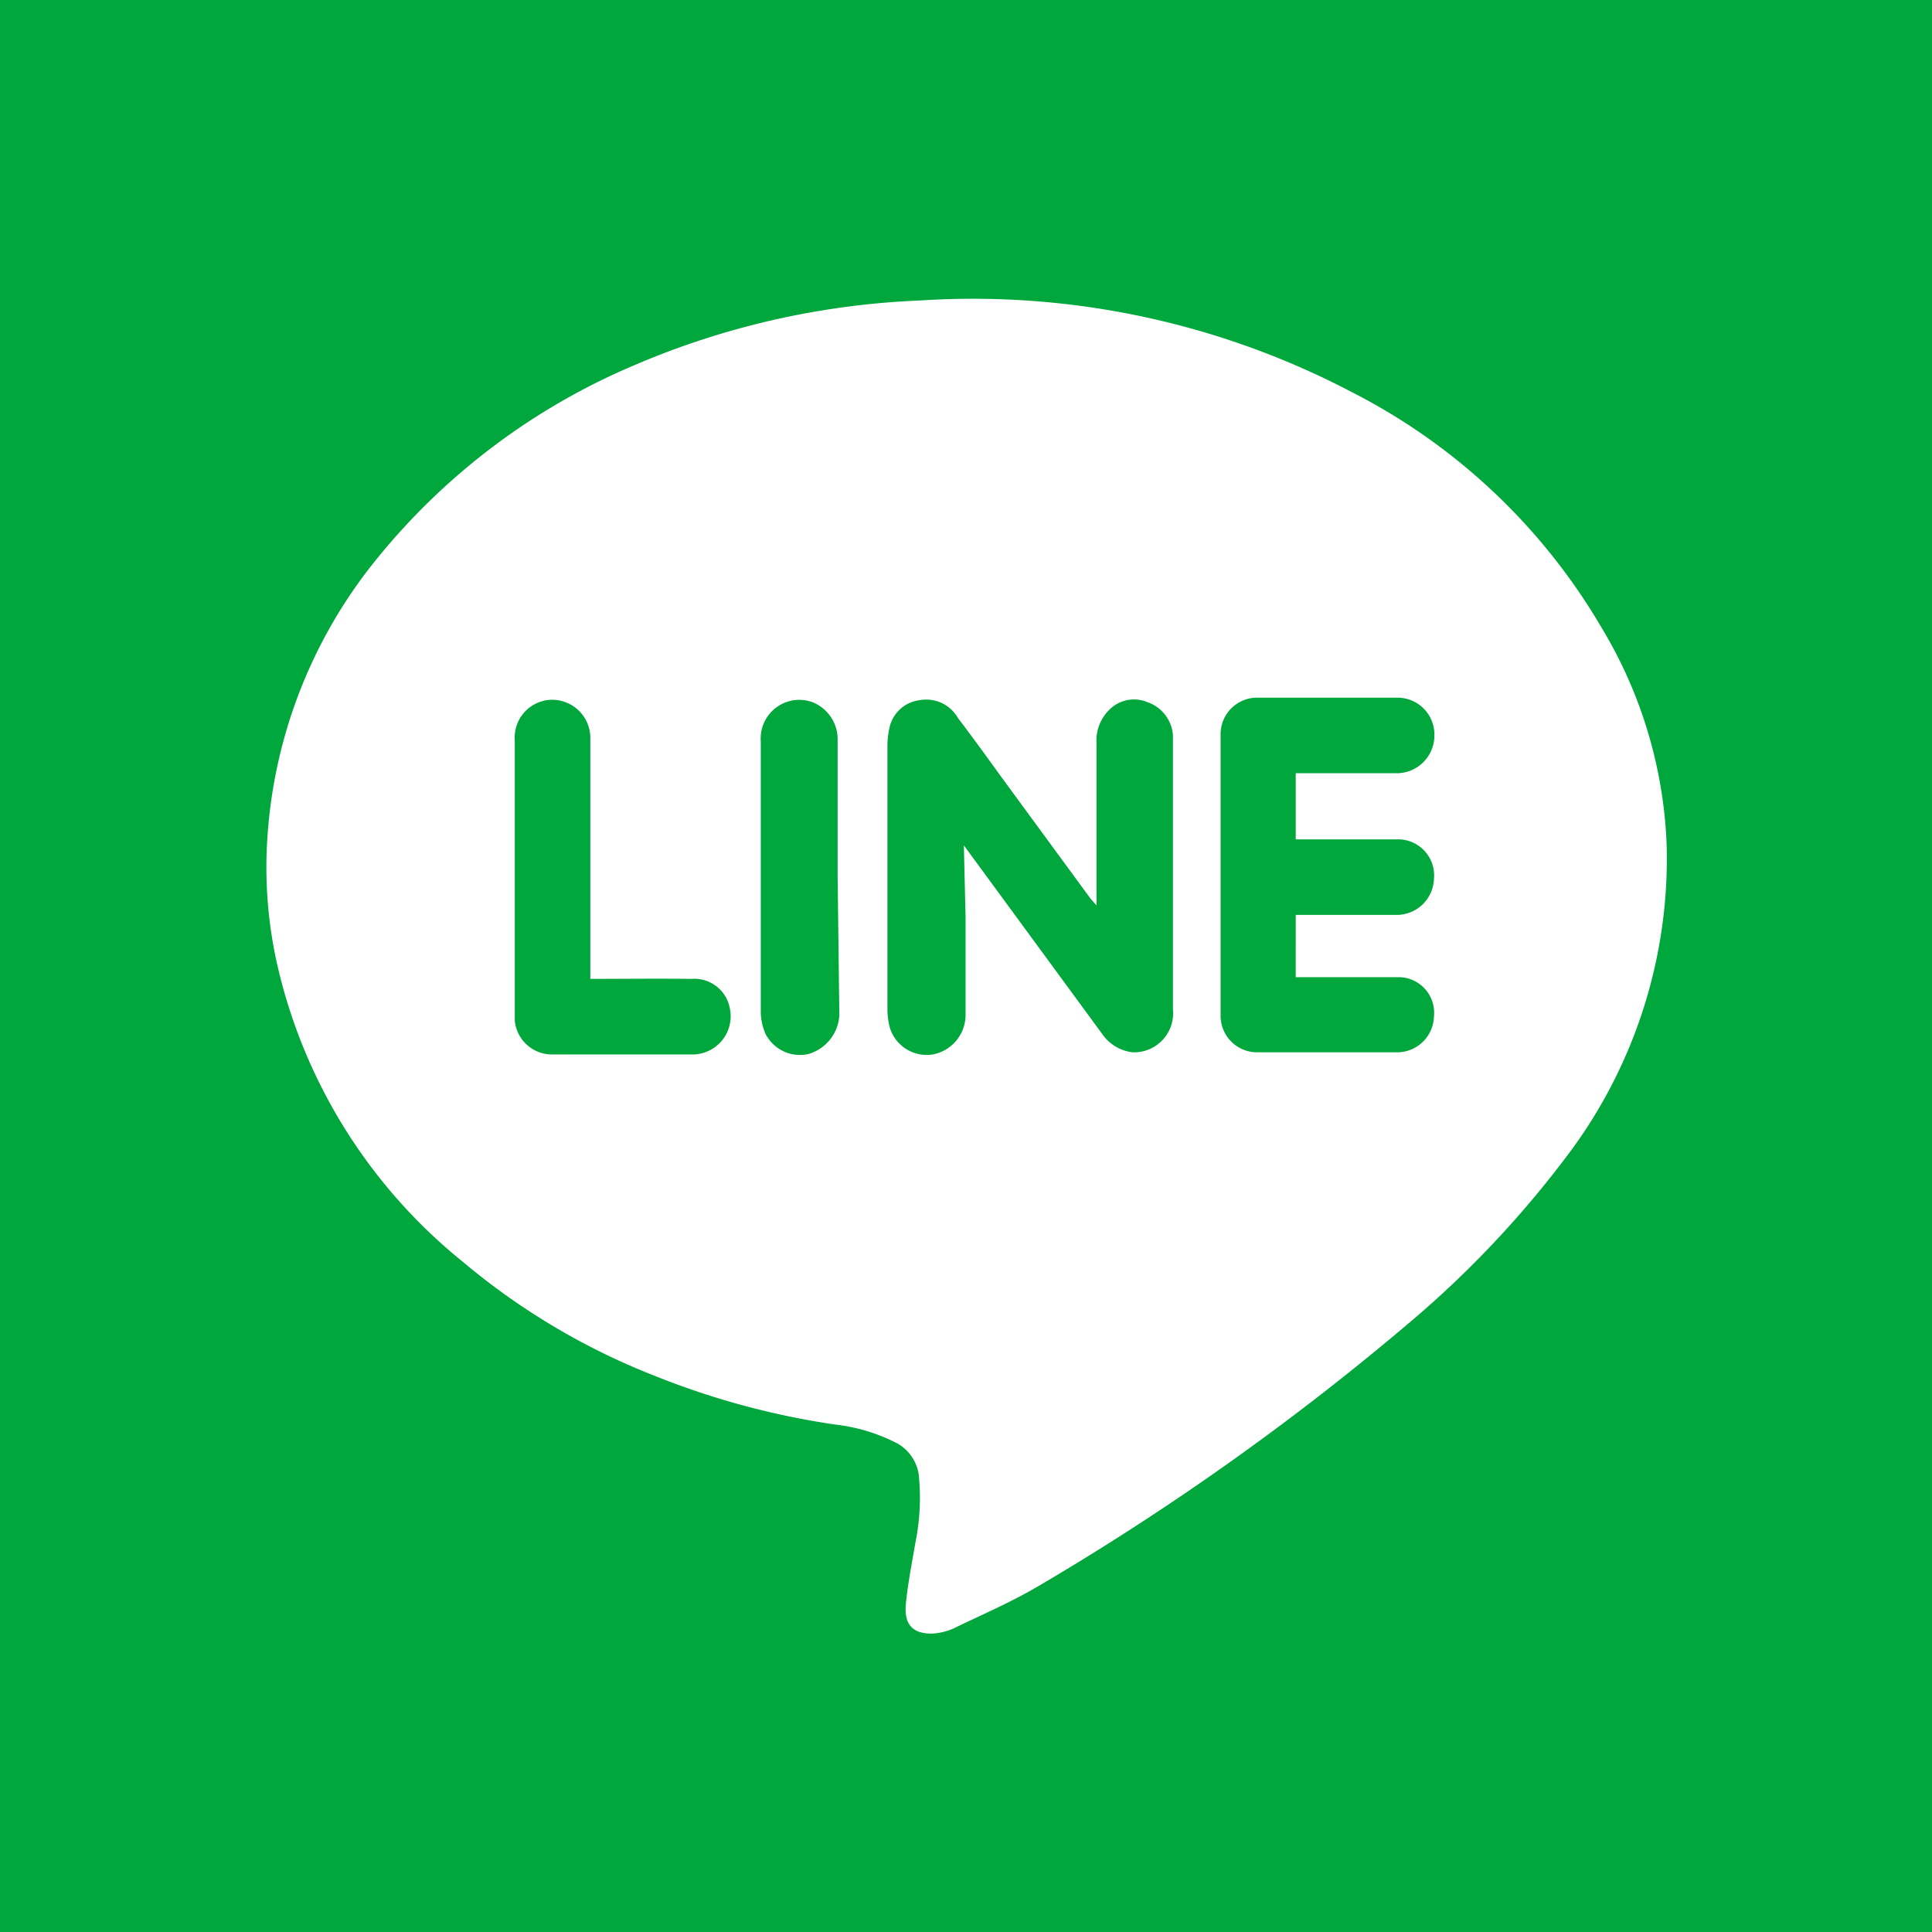 <svg xmlns="http://www.w3.org/2000/svg" width="45" height="45" viewBox="0 0 45 45"><path d="M0,45V0H45V45Z" fill="#00A73C" fill-rule="evenodd"/><path d="M38.82,19.69A11.48,11.48,0,0,1,36.44,27,23.71,23.71,0,0,1,33,30.66a61.57,61.57,0,0,1-8.79,6.27c-.64.38-1.32.67-2,1a1.41,1.41,0,0,1-.51.12c-.43,0-.65-.2-.6-.7s.14-.94.22-1.41a5.3,5.3,0,0,0,.08-1.59,1,1,0,0,0-.58-.77,4.15,4.15,0,0,0-1.37-.4,18.42,18.42,0,0,1-4.19-1.13,16,16,0,0,1-4.48-2.66,12.45,12.45,0,0,1-4.32-6.91,10.3,10.3,0,0,1-.23-3A11.46,11.46,0,0,1,8.79,13a15.47,15.47,0,0,1,6-4.5A18.77,18.77,0,0,1,21.41,7,19,19,0,0,1,31.5,9.14a14.23,14.23,0,0,1,5.81,5.49A10.56,10.56,0,0,1,38.82,19.69Zm-16.37,0,3.22,4.39a1,1,0,0,0,.71.43.91.91,0,0,0,.94-1V17.13a.88.88,0,0,0-.58-.77.81.81,0,0,0-.91.18,1,1,0,0,0-.29.77c0,1.17,0,2.33,0,3.5v.28l-.14-.16-2.09-2.85c-.33-.46-.66-.91-1-1.36a.85.85,0,0,0-.9-.41.82.82,0,0,0-.68.59,1.89,1.89,0,0,0-.06.47V23.5a1.68,1.68,0,0,0,.06.45.9.9,0,0,0,1,.61.94.94,0,0,0,.76-.89c0-.77,0-1.54,0-2.31Zm7.73-1.68h2.38a.88.88,0,0,0,.85-.88.86.86,0,0,0-.85-.88H29.27a.85.85,0,0,0-.84.84v6.57a.85.85,0,0,0,.84.85h3.3a.86.86,0,0,0,.83-.84.83.83,0,0,0-.8-.91c-.72,0-1.45,0-2.17,0h-.25V21.31h2.34a.87.87,0,0,0,.88-.84.84.84,0,0,0-.84-.92c-.71,0-1.42,0-2.13,0h-.25ZM13.75,22.8V17.21a.89.89,0,0,0-.93-.91.88.88,0,0,0-.83.94v6.53a.87.87,0,0,0,.83.79c1.12,0,2.23,0,3.34,0A.89.89,0,0,0,17,23.49a.84.84,0,0,0-.89-.69C15.31,22.79,14.55,22.8,13.75,22.8Zm5.76-2.36V17.25a.93.93,0,0,0-.6-.9.9.9,0,0,0-1.19.92q0,3.16,0,6.32a1.35,1.35,0,0,0,.11.49.9.9,0,0,0,1,.47,1,1,0,0,0,.72-.91Z" fill="#fff" fill-rule="evenodd"/></svg>
